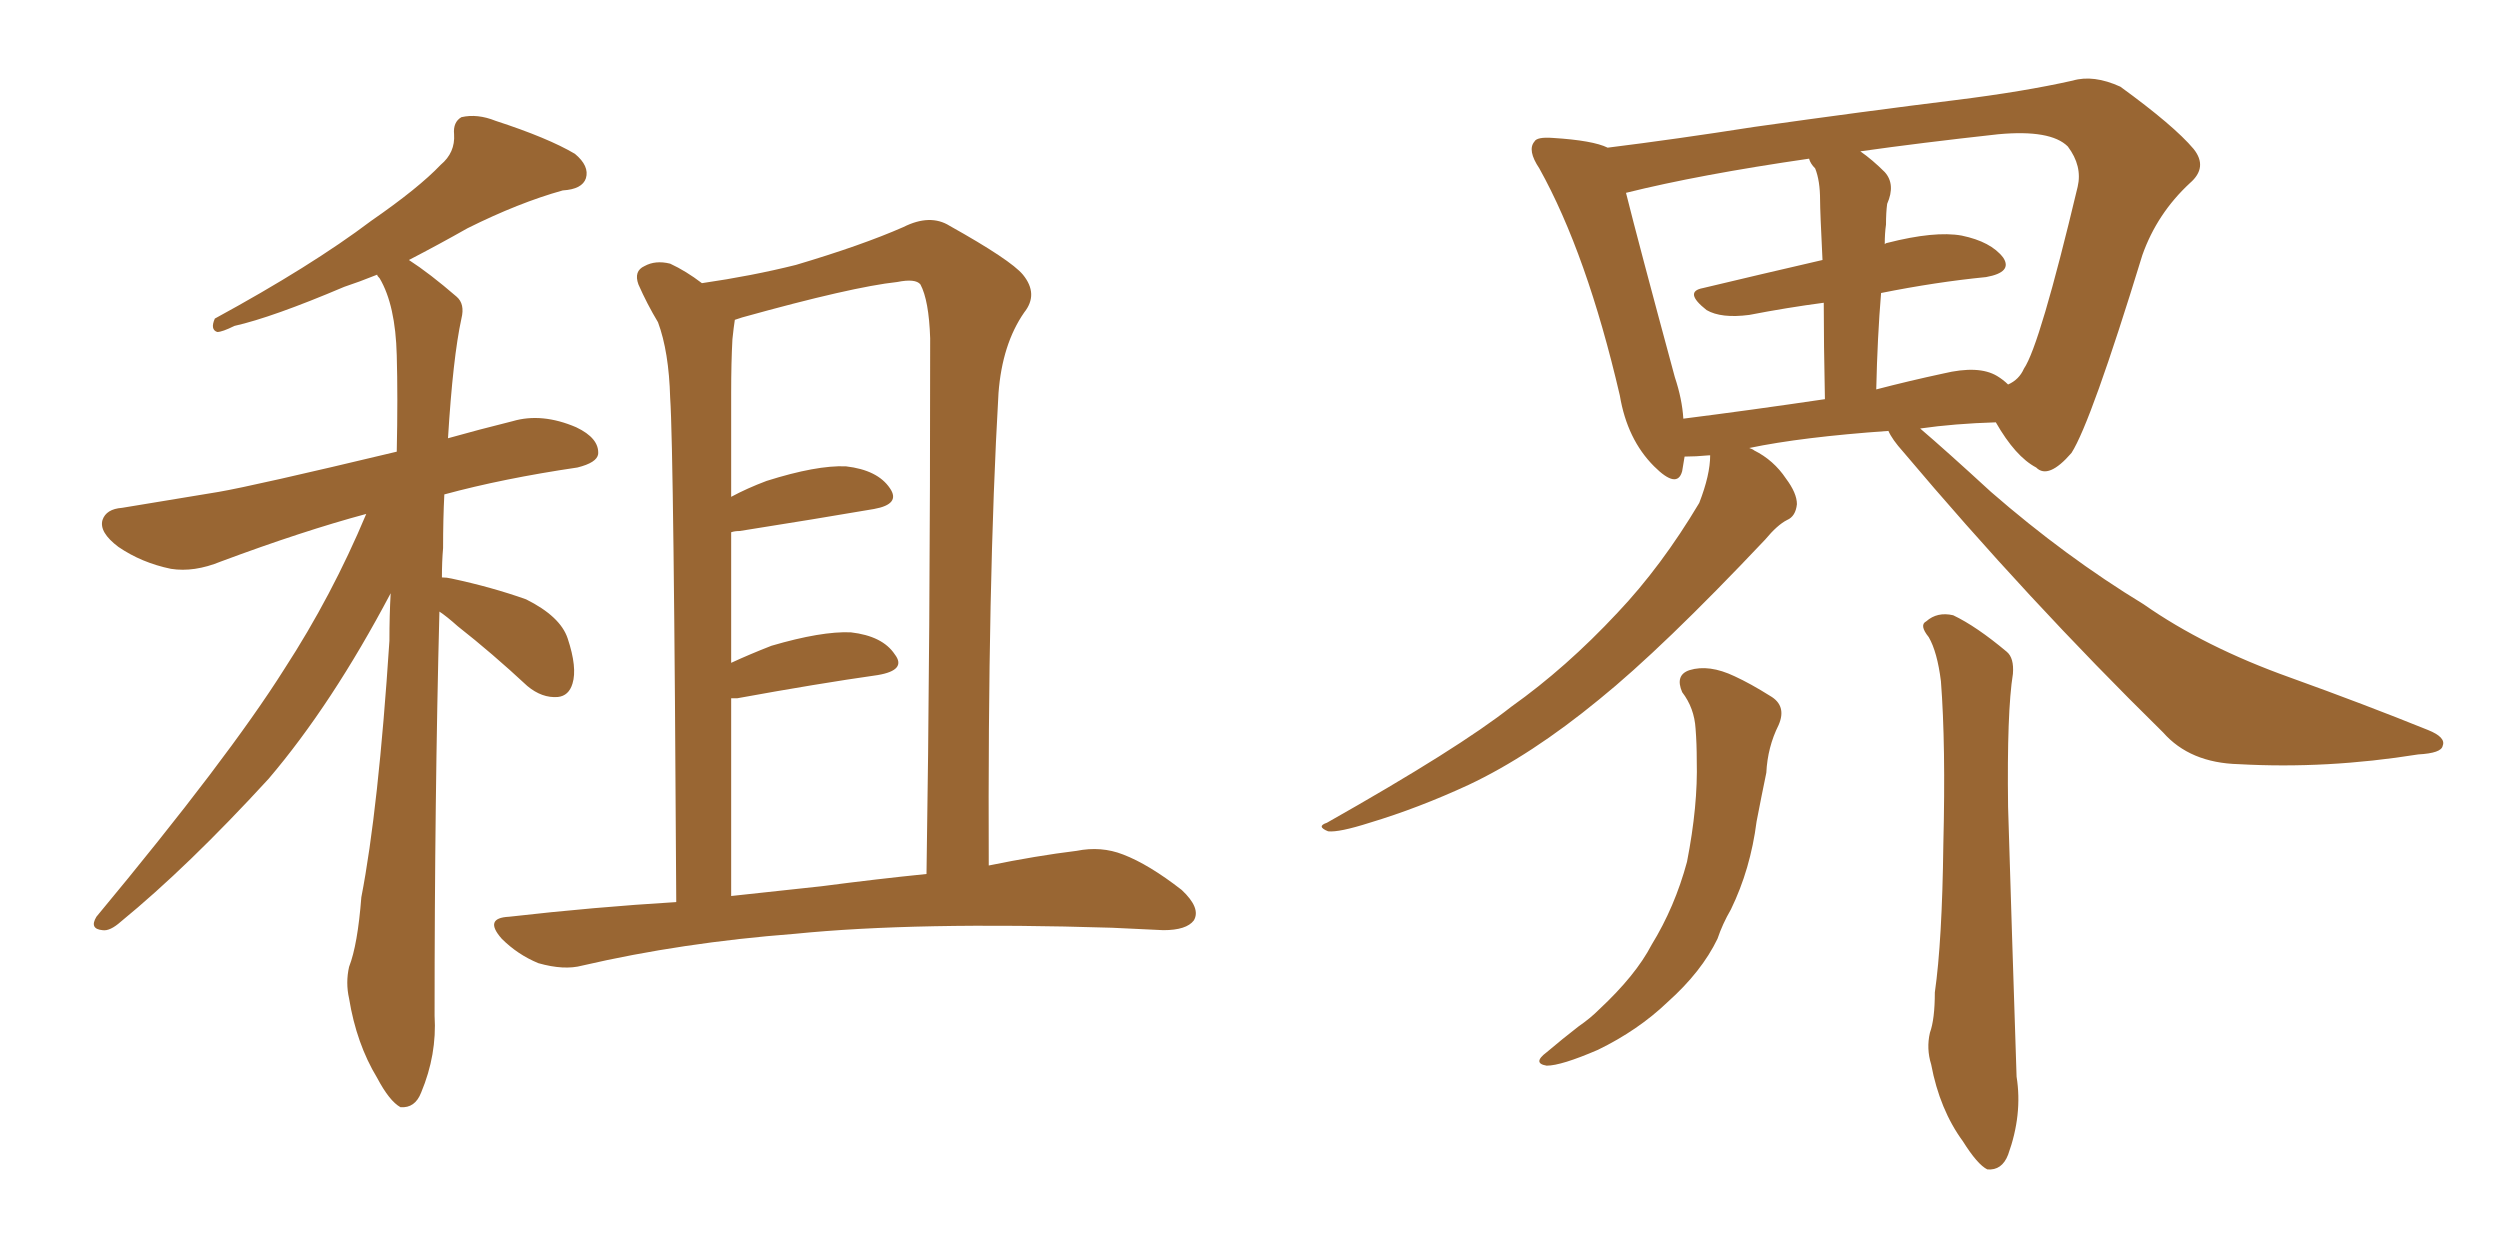 <svg xmlns="http://www.w3.org/2000/svg" xmlns:xlink="http://www.w3.org/1999/xlink" width="300" height="150"><path fill="#996633" padding="10" d="M52.73 73.39L52.73 73.39Q52.15 95.80 52.15 121.88L52.15 121.88Q52.44 126.56 50.54 131.10L50.54 131.10Q49.80 133.01 48.05 132.86L48.05 132.86Q46.73 132.13 45.26 129.35L45.26 129.35Q42.77 125.24 41.89 119.82L41.89 119.82Q41.46 117.92 41.89 116.02L41.89 116.02Q42.92 113.38 43.36 107.67L43.36 107.67Q45.41 97.12 46.73 76.90L46.73 76.90Q46.73 73.83 46.88 71.19L46.88 71.19Q39.84 84.52 32.23 93.46L32.23 93.46Q22.56 104.00 14.50 110.60L14.50 110.60Q13.18 111.77 12.30 111.62L12.30 111.62Q10.69 111.47 11.57 110.01L11.57 110.01Q27.39 90.97 34.13 80.27L34.13 80.27Q39.84 71.48 43.95 61.67L43.95 61.67Q36.33 63.72 26.51 67.38L26.51 67.38Q23.29 68.70 20.51 68.26L20.51 68.26Q16.99 67.53 14.21 65.63L14.21 65.63Q11.87 63.87 12.30 62.40L12.30 62.40Q12.74 61.08 14.65 60.94L14.65 60.94Q19.92 60.06 26.22 59.03L26.22 59.03Q30.47 58.30 47.61 54.20L47.61 54.20Q47.75 47.61 47.61 42.63L47.61 42.63Q47.46 36.62 45.56 33.40L45.56 33.40Q45.26 33.11 45.26 32.96L45.26 32.96Q43.07 33.84 41.31 34.42L41.31 34.42Q32.67 38.09 28.13 39.11L28.13 39.11Q26.66 39.84 26.07 39.84L26.07 39.84Q25.20 39.55 25.78 38.23L25.78 38.23Q37.35 31.93 44.53 26.51L44.53 26.51Q50.24 22.56 52.88 19.78L52.88 19.78Q54.64 18.31 54.49 16.11L54.49 16.11Q54.35 14.65 55.37 14.06L55.37 14.06Q57.28 13.62 59.47 14.50L59.47 14.50Q65.77 16.55 68.99 18.46L68.99 18.46Q70.75 19.92 70.31 21.39L70.31 21.39Q69.87 22.71 67.53 22.85L67.53 22.85Q62.26 24.32 56.10 27.39L56.10 27.39Q52.73 29.30 49.07 31.20L49.07 31.20Q51.56 32.81 54.79 35.60L54.79 35.60Q55.81 36.47 55.37 38.23L55.37 38.23Q54.35 42.92 53.76 52.59L53.76 52.59Q57.42 51.56 61.52 50.54L61.52 50.54Q65.04 49.51 69.14 51.27L69.14 51.27Q71.92 52.59 71.78 54.49L71.78 54.49Q71.63 55.52 69.29 56.10L69.29 56.10Q60.35 57.42 53.32 59.33L53.32 59.33Q53.17 62.26 53.17 65.77L53.17 65.77Q53.03 67.38 53.03 69.29L53.03 69.29Q53.61 69.29 54.20 69.43L54.20 69.43Q59.03 70.46 63.13 71.92L63.13 71.92Q67.24 73.97 68.12 76.61L68.12 76.61Q69.29 80.13 68.70 82.03L68.70 82.03Q68.26 83.50 66.94 83.64L66.94 83.64Q65.04 83.79 63.28 82.32L63.28 82.32Q59.03 78.37 54.93 75.15L54.93 75.15Q53.61 73.97 52.73 73.39ZM81.15 108.25L81.15 108.25Q80.86 54.05 80.42 47.75L80.42 47.75Q80.27 42.19 78.96 38.67L78.96 38.67Q77.64 36.47 76.61 34.13L76.61 34.13Q76.03 32.52 77.34 31.93L77.34 31.93Q78.66 31.20 80.42 31.64L80.42 31.64Q82.32 32.52 84.23 33.98L84.23 33.98Q90.23 33.11 95.51 31.79L95.51 31.79Q103.42 29.44 108.40 27.25L108.40 27.25Q111.62 25.63 113.96 27.10L113.96 27.10Q121.29 31.20 122.75 32.96L122.75 32.96Q124.66 35.30 122.90 37.50L122.90 37.50Q120.26 41.31 119.82 47.17L119.82 47.17Q118.51 69.87 118.65 103.86L118.65 103.86Q124.37 102.69 129.20 102.10L129.20 102.10Q132.13 101.51 134.77 102.54L134.77 102.54Q137.84 103.71 141.80 106.79L141.80 106.79Q144.14 108.98 143.26 110.45L143.26 110.45Q142.38 111.62 139.60 111.62L139.60 111.62Q136.67 111.47 133.45 111.33L133.45 111.33Q109.86 110.60 95.36 112.06L95.36 112.06Q81.88 113.09 69.87 115.87L69.87 115.87Q67.68 116.46 64.60 115.58L64.60 115.58Q62.11 114.55 60.21 112.65L60.21 112.65Q58.01 110.16 61.08 110.01L61.08 110.01Q71.34 108.84 81.15 108.25ZM98.58 106.35L98.58 106.35L98.58 106.35Q105.32 105.47 111.18 104.88L111.18 104.88Q111.62 77.20 111.62 40.58L111.62 40.58Q111.47 36.04 110.45 34.13L110.45 34.13Q109.86 33.40 107.67 33.84L107.67 33.84Q102.25 34.42 89.06 38.09L89.06 38.09Q88.62 38.23 88.18 38.38L88.18 38.38Q88.04 39.26 87.89 40.72L87.89 40.72Q87.74 43.51 87.74 47.17L87.74 47.17Q87.74 53.03 87.74 59.62L87.74 59.62Q89.65 58.59 91.99 57.71L91.99 57.71Q98.00 55.81 101.51 55.96L101.51 55.96Q105.32 56.40 106.79 58.59L106.79 58.59Q108.11 60.50 104.88 61.08L104.88 61.08Q98.00 62.26 88.77 63.72L88.77 63.72Q88.18 63.72 87.74 63.87L87.74 63.87Q87.74 71.19 87.74 79.54L87.74 79.54Q89.94 78.52 92.58 77.49L92.58 77.49Q98.58 75.73 102.10 75.88L102.10 75.88Q105.91 76.32 107.37 78.52L107.37 78.52Q108.84 80.42 105.32 81.01L105.32 81.01Q98.14 82.03 88.48 83.79L88.48 83.79Q87.89 83.79 87.74 83.79L87.74 83.79Q87.74 95.07 87.74 107.52L87.74 107.52Q93.16 106.93 98.58 106.35ZM226.61 51.71L226.61 51.71Q216.21 52.44 209.91 53.76L209.91 53.76Q210.35 53.91 210.50 54.05L210.50 54.05Q212.84 55.22 214.31 57.42L214.31 57.42Q215.63 59.18 215.63 60.50L215.63 60.50Q215.48 61.96 214.45 62.40L214.45 62.40Q213.28 62.99 211.82 64.75L211.82 64.75Q199.51 77.78 191.89 83.94L191.89 83.94Q183.69 90.67 176.22 94.19L176.22 94.19Q170.21 96.97 164.36 98.73L164.36 98.73Q160.69 99.90 159.38 99.76L159.38 99.76Q157.91 99.17 159.23 98.73L159.23 98.73Q175.05 89.79 181.35 84.81L181.35 84.81Q187.94 80.13 194.09 73.54L194.09 73.54Q199.37 67.97 203.91 60.35L203.91 60.35Q205.22 56.98 205.22 54.64L205.22 54.64Q205.08 54.64 205.08 54.64L205.08 54.64Q203.47 54.79 202.15 54.79L202.15 54.79Q202.00 55.66 201.86 56.54L201.86 56.54Q201.27 58.74 198.49 55.96L198.49 55.96Q195.26 52.73 194.38 47.46L194.38 47.46Q190.43 30.47 184.72 20.21L184.72 20.21Q183.25 18.02 184.13 16.99L184.13 16.99Q184.42 16.41 186.33 16.55L186.33 16.55Q191.16 16.85 192.92 17.72L192.92 17.72Q201.12 16.70 210.50 15.23L210.50 15.23Q223.97 13.33 234.67 12.01L234.67 12.01Q242.87 10.99 248.73 9.67L248.73 9.67Q251.22 8.94 254.44 10.40L254.44 10.40Q260.89 15.09 263.23 17.87L263.23 17.87Q264.99 20.07 262.79 21.97L262.79 21.97Q258.84 25.63 257.08 30.62L257.08 30.62L257.08 30.62Q250.93 50.68 248.58 54.35L248.58 54.35Q245.80 57.57 244.34 56.10L244.34 56.10Q241.85 54.79 239.50 50.68L239.50 50.68Q234.52 50.83 230.42 51.42L230.42 51.42Q233.50 54.05 238.92 59.03L238.92 59.03Q247.85 66.80 257.23 72.51L257.23 72.51Q264.55 77.64 274.80 81.30L274.80 81.30Q283.74 84.52 291.36 87.60L291.36 87.60Q293.55 88.48 293.12 89.50L293.12 89.50Q292.97 90.38 290.19 90.53L290.19 90.53Q279.20 92.29 268.65 91.70L268.65 91.70Q262.79 91.55 259.57 87.89L259.57 87.89Q243.31 71.92 228.37 54.20L228.37 54.20Q227.05 52.73 226.61 51.71ZM239.65 45.12L239.65 45.12Q240.38 45.56 240.97 46.14L240.97 46.14Q242.29 45.56 242.87 44.24L242.87 44.24Q244.78 41.46 249.32 22.41L249.32 22.41Q249.90 19.92 248.14 17.58L248.14 17.58Q246.09 15.53 239.79 16.11L239.79 16.11Q230.42 17.14 223.24 18.16L223.24 18.16Q224.71 19.19 226.17 20.65L226.17 20.65Q227.49 22.12 226.46 24.46L226.46 24.46Q226.32 25.49 226.32 26.95L226.32 26.95Q226.17 27.98 226.17 29.30L226.17 29.30Q226.32 29.15 226.46 29.15L226.46 29.15Q232.18 27.69 235.40 28.27L235.40 28.27Q238.92 29.00 240.38 30.91L240.38 30.91Q241.55 32.67 238.33 33.25L238.33 33.25Q232.32 33.84 225.73 35.16L225.73 35.16Q225.29 40.43 225.15 46.73L225.15 46.73Q229.10 45.70 233.20 44.82L233.20 44.82Q237.45 43.80 239.65 45.12ZM202.00 50.24L202.00 50.24Q210.06 49.22 218.99 47.90L218.99 47.90Q218.85 41.16 218.85 36.33L218.85 36.33Q214.45 36.91 209.91 37.79L209.91 37.79Q206.54 38.23 204.79 37.21L204.79 37.21Q202.00 35.01 204.35 34.57L204.35 34.57Q211.08 32.96 218.70 31.20L218.70 31.20Q218.41 25.34 218.41 24.02L218.41 24.02Q218.41 21.68 217.82 20.21L217.82 20.21Q217.24 19.63 217.09 19.04L217.09 19.04Q203.91 20.95 195.12 23.14L195.12 23.14Q196.58 29.00 200.98 45.26L200.98 45.26Q201.86 47.90 202.00 50.24ZM201.86 83.06L201.86 83.06Q200.98 81.01 202.73 80.42L202.73 80.42Q205.08 79.69 208.15 81.15L208.15 81.15Q210.06 82.03 212.40 83.50L212.40 83.50Q214.45 84.67 213.43 87.01L213.43 87.01Q212.11 89.65 211.96 92.72L211.96 92.72Q211.38 95.51 210.79 98.58L210.79 98.58Q210.06 104.30 207.71 109.13L207.71 109.13Q206.69 110.89 206.10 112.65L206.10 112.65Q204.20 116.60 200.10 120.26L200.10 120.26Q196.58 123.63 191.75 125.98L191.75 125.98Q187.35 127.88 185.60 127.88L185.60 127.88Q183.84 127.59 185.60 126.27L185.60 126.27Q187.50 124.66 189.40 123.19L189.40 123.19Q190.87 122.17 191.89 121.14L191.89 121.14Q196.29 117.04 198.19 113.38L198.19 113.38Q200.98 108.84 202.44 103.42L202.44 103.42Q203.76 96.68 203.61 91.26L203.61 91.26Q203.61 89.21 203.47 87.45L203.47 87.45Q203.32 84.96 201.86 83.06ZM231.45 76.46L231.45 76.46L231.45 76.46Q230.27 75 231.15 74.56L231.15 74.56Q232.47 73.39 234.38 73.83L234.38 73.83Q237.16 75.15 240.82 78.22L240.82 78.22Q241.70 78.96 241.55 80.86L241.55 80.86Q240.82 85.40 240.97 96.83L240.97 96.83Q241.41 111.47 241.99 129.20L241.99 129.20Q242.72 133.74 240.97 138.57L240.97 138.57Q240.23 140.48 238.48 140.33L238.48 140.33Q237.30 139.75 235.55 136.96L235.55 136.96Q232.76 133.15 231.74 127.73L231.74 127.73Q231.15 125.83 231.59 123.93L231.59 123.93Q232.18 122.31 232.18 119.09L232.18 119.09Q233.06 112.94 233.20 101.37L233.20 101.37Q233.50 89.36 232.91 81.74L232.91 81.74Q232.47 78.22 231.45 76.46Z"/></svg>